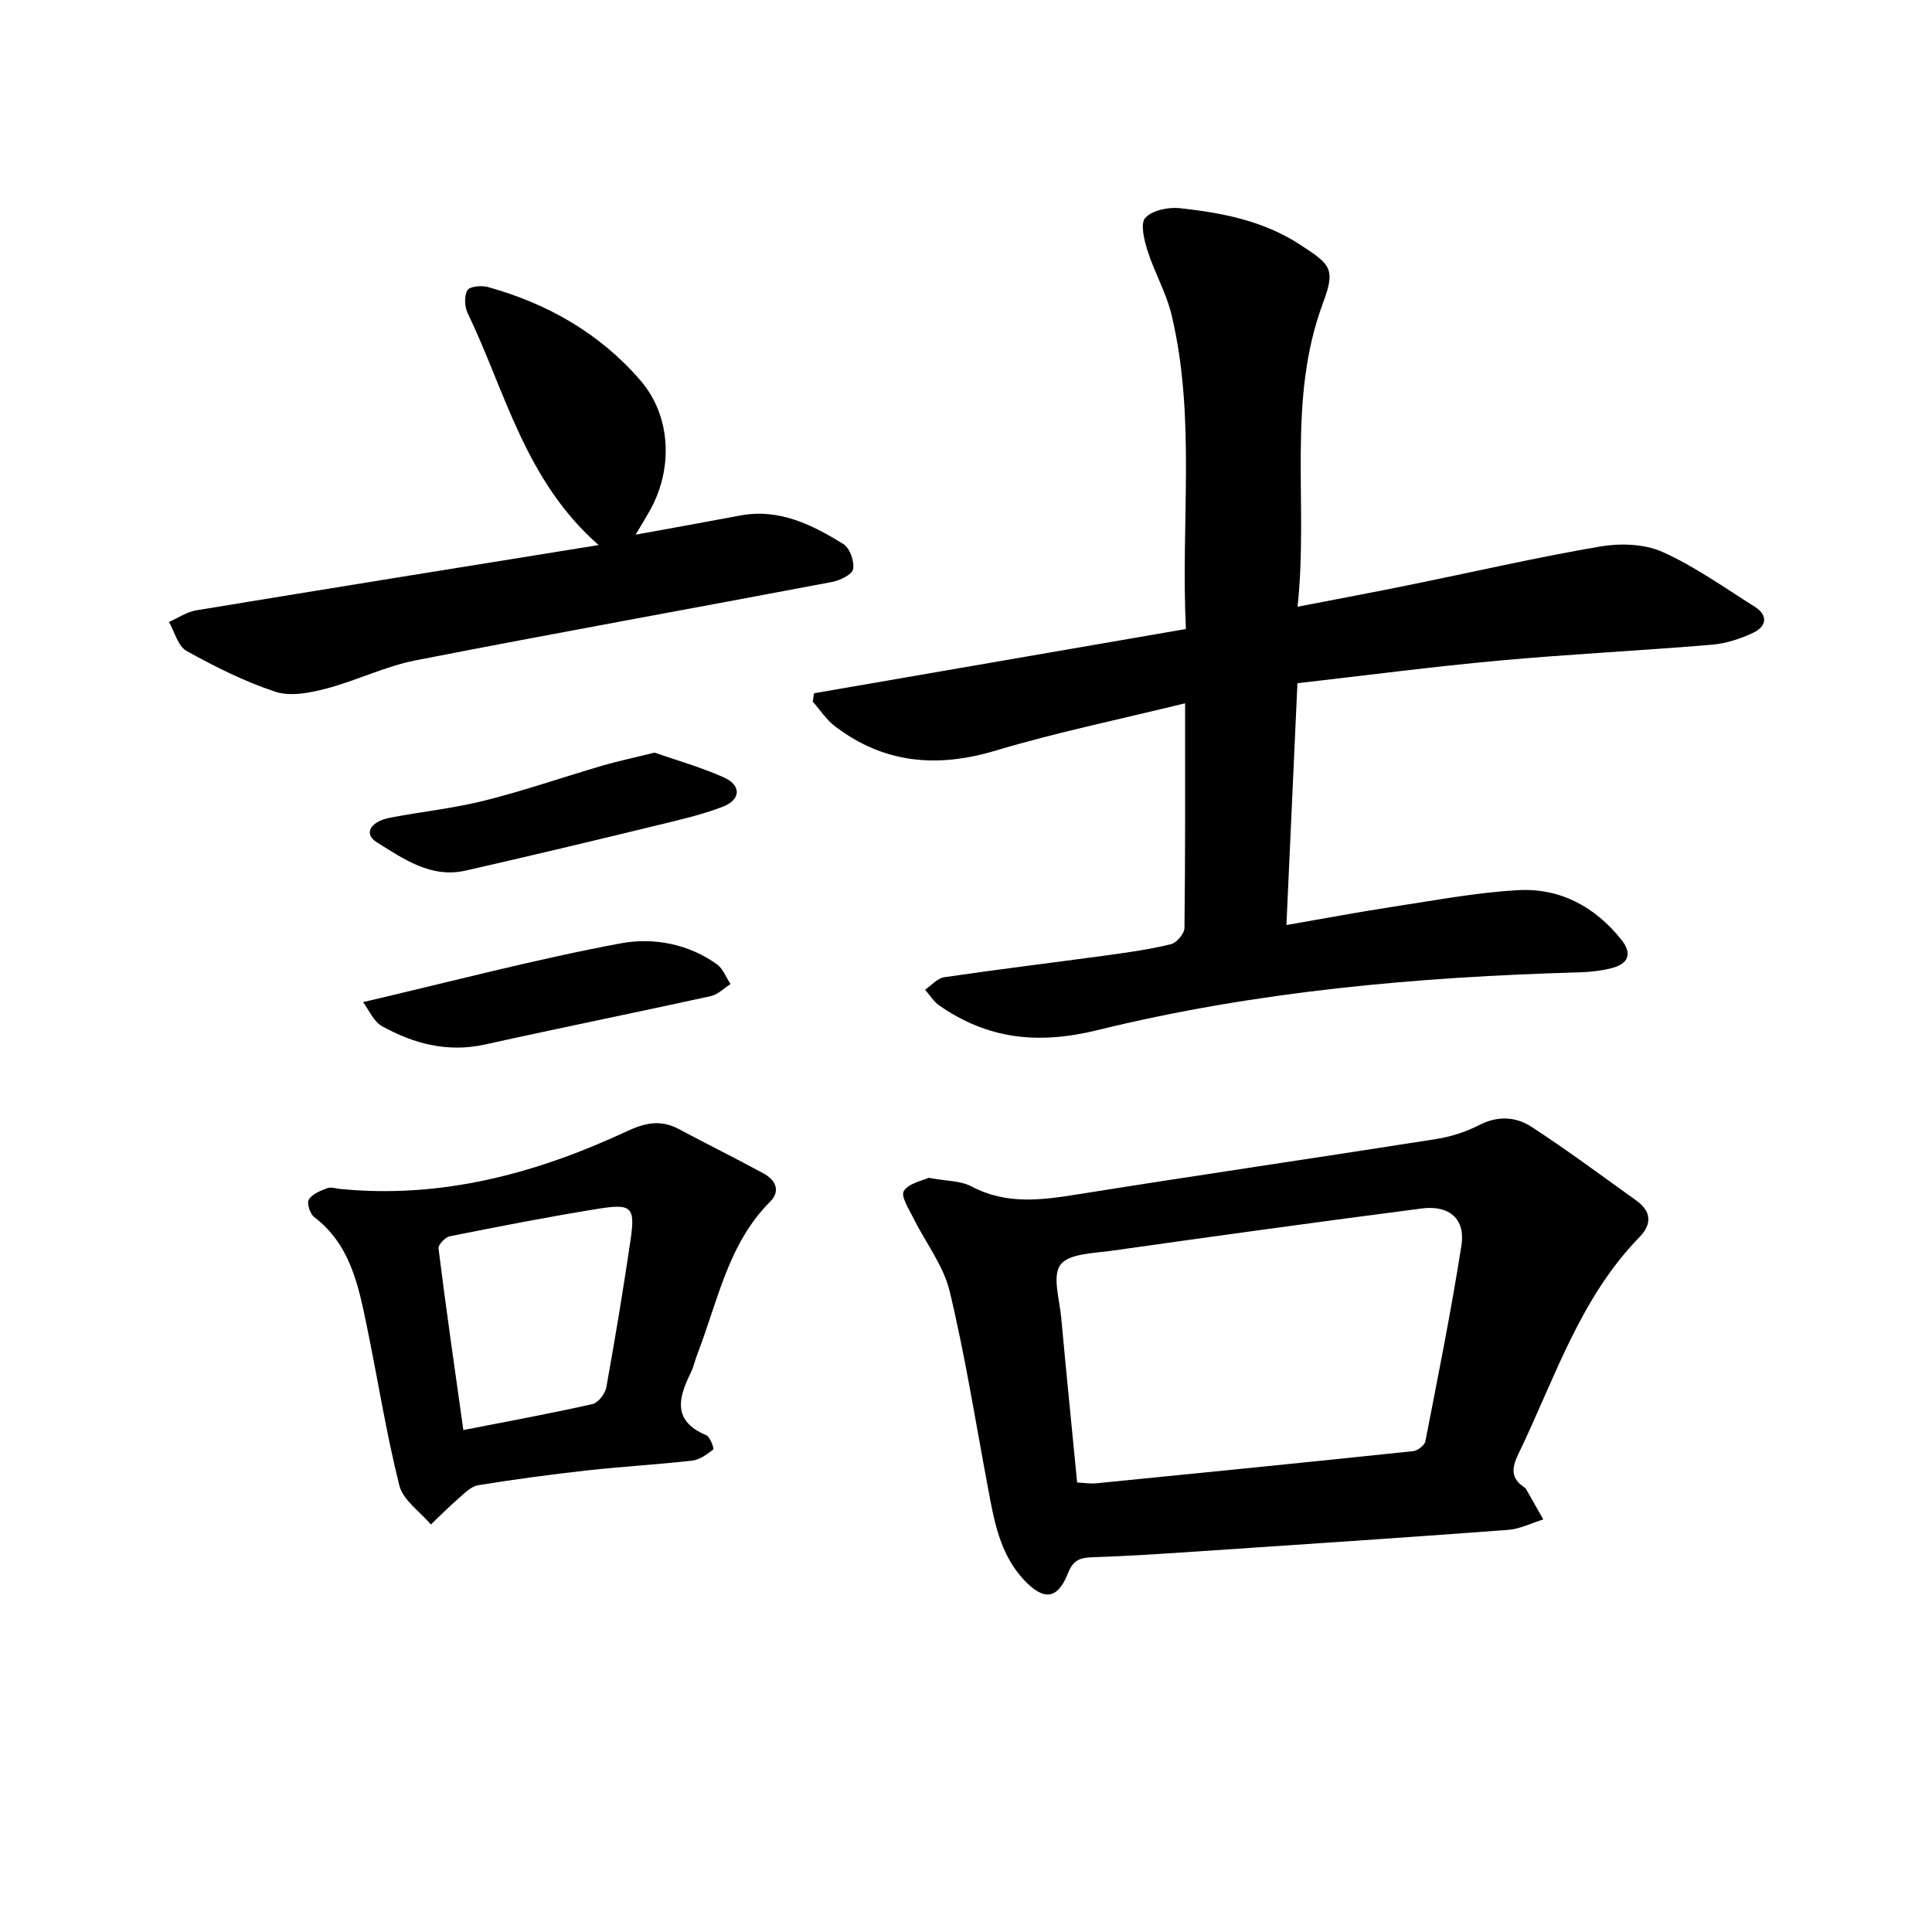 <svg enable-background="new 0 0 400 400" viewBox="0 0 400 400" xmlns="http://www.w3.org/2000/svg"><path d="m245.36 145.61c-13.6 3.34-26.62 6.02-39.29 9.81-12.14 3.63-23.11 2.64-33.22-5.07-1.78-1.36-3.07-3.38-4.58-5.09.09-.58.18-1.15.27-1.73 25.53-4.41 51.07-8.82 76.99-13.3-1.09-22.08 2.11-43.74-2.97-65.03-1.09-4.55-3.53-8.76-4.96-13.25-.7-2.21-1.56-5.66-.48-6.84 1.44-1.58 4.78-2.27 7.16-2.01 8.66.95 17.14 2.55 24.74 7.46 6.49 4.19 7.55 5.07 4.9 12.15-7.59 20.34-2.95 41.44-5.28 62.91 8.37-1.62 15.76-3 23.13-4.5 13.16-2.68 26.27-5.7 39.5-7.97 4.16-.71 9.15-.56 12.9 1.11 6.72 3 12.83 7.4 19.11 11.34 2.91 1.83 2.42 4.12-.32 5.42-2.65 1.25-5.63 2.22-8.53 2.46-14.69 1.23-29.42 1.95-44.09 3.29-13.84 1.26-27.64 3.08-41.72 4.68-.76 16.73-1.5 33-2.28 50.07 7.64-1.32 14.85-2.69 22.09-3.79 8.59-1.31 17.19-2.94 25.84-3.43 8.7-.49 15.95 3.4 21.42 10.26 2.37 2.97 1.37 5.04-2.08 5.9-2.13.53-4.37.78-6.57.85-33.63.95-67.1 3.93-99.79 11.96-12.33 3.03-22.67 1.9-32.75-5.07-1.19-.82-2-2.18-2.98-3.29 1.32-.9 2.56-2.38 3.99-2.59 11.27-1.65 22.58-3.02 33.86-4.56 4.38-.6 8.78-1.22 13.07-2.28 1.18-.29 2.77-2.18 2.79-3.35.19-15.22.13-30.44.13-46.52z"/><path d="m192.24 243.85c3.68.69 6.64.59 8.9 1.79 7.23 3.83 14.52 2.83 22.09 1.62 24.68-3.94 49.41-7.55 74.09-11.43 3.07-.48 6.2-1.49 8.96-2.91 3.82-1.97 7.56-1.72 10.77.36 7.43 4.83 14.54 10.13 21.75 15.29 3.1 2.22 3.26 4.86.65 7.54-12.42 12.74-17.61 29.49-25.11 44.97-1.38 2.85-1.57 5.01 1.26 6.86.13.09.26.2.34.33 1.2 2.1 2.39 4.21 3.58 6.31-2.44.75-4.84 1.99-7.32 2.17-21.47 1.6-42.95 3.03-64.44 4.47-7.11.48-14.23.95-21.35 1.18-2.59.09-4.16.4-5.29 3.3-2.15 5.49-5.03 5.77-9.13 1.39-5.04-5.39-6.18-12.32-7.47-19.19-2.54-13.54-4.69-27.17-7.9-40.55-1.28-5.32-4.98-10.05-7.48-15.1-.92-1.86-2.68-4.56-2.02-5.65.96-1.6 3.76-2.1 5.12-2.75zm30.77 63.09c1.55.07 2.79.28 4 .16 21.87-2.17 43.74-4.36 65.59-6.66.93-.1 2.35-1.21 2.51-2.04 2.63-13.51 5.35-27 7.47-40.6.84-5.42-2.52-8.33-8.2-7.6-21.44 2.77-42.85 5.73-64.26 8.76-3.71.52-8.82.57-10.56 2.89-1.74 2.31-.19 7.2.15 10.94 1.04 11.32 2.18 22.63 3.3 34.15z"/><path d="m131.6 110.7c7.95-1.45 14.78-2.67 21.6-3.96 8.1-1.53 14.92 1.88 21.41 5.9 1.33.82 2.31 3.57 2.02 5.18-.2 1.14-2.72 2.36-4.37 2.67-28.73 5.45-57.52 10.62-86.22 16.23-6.29 1.23-12.23 4.2-18.47 5.84-3.38.88-7.4 1.69-10.52.67-6.4-2.1-12.53-5.19-18.44-8.47-1.77-.98-2.45-3.94-3.63-5.99 1.89-.83 3.7-2.09 5.67-2.41 27.4-4.52 54.82-8.92 83.29-13.51-15.28-13.4-19.28-31.76-27.11-48-.65-1.35-.75-3.56-.06-4.76.46-.8 2.93-1.03 4.26-.66 12.33 3.42 23.15 9.59 31.54 19.3 6.44 7.45 6.85 18.46 1.87 27.16-.75 1.32-1.55 2.64-2.84 4.81z"/><path d="m70.52 246.17c20.98 2.04 40.54-3.22 59.31-11.97 3.75-1.75 6.98-2.43 10.69-.45 5.83 3.12 11.77 6.04 17.58 9.21 2.41 1.31 3.61 3.57 1.35 5.83-8.73 8.74-10.82 20.59-15.03 31.45-.52 1.33-.8 2.76-1.43 4.03-2.6 5.23-3.73 9.96 3.23 12.87.81.34 1.65 2.79 1.46 2.95-1.29 1-2.8 2.13-4.35 2.31-7.23.83-14.5 1.22-21.74 2.03-7.55.84-15.09 1.85-22.59 3.07-1.47.24-2.82 1.65-4.05 2.72-1.99 1.72-3.83 3.6-5.74 5.41-2.25-2.67-5.76-5.02-6.53-8.07-2.77-11.05-4.52-22.36-6.84-33.53-1.71-8.22-3.45-16.47-10.78-22.04-.87-.66-1.58-2.87-1.13-3.62.68-1.14 2.38-1.82 3.77-2.35.81-.33 1.87.06 2.82.15zm25.41 49.91c9.43-1.85 18.12-3.44 26.73-5.38 1.2-.27 2.64-2.16 2.88-3.5 1.83-10.12 3.5-20.26 5-30.43 1.01-6.84.28-7.63-6.65-6.51-10.29 1.65-20.52 3.66-30.73 5.69-.96.19-2.47 1.76-2.37 2.52 1.54 12.34 3.32 24.68 5.14 37.61z"/><path d="m75.16 207.48c18.42-4.3 35.79-8.9 53.41-12.18 6.6-1.23 13.94.06 19.89 4.37 1.25.91 1.87 2.69 2.78 4.07-1.35.85-2.6 2.17-4.06 2.49-15.56 3.42-31.19 6.57-46.75 10.02-7.74 1.71-14.76-.13-21.37-3.81-1.7-.96-2.64-3.3-3.9-4.96z"/><path d="m135.51 155.82c4.34 1.52 9.49 2.97 14.33 5.12 3.68 1.64 3.59 4.62-.19 6.08-4.39 1.69-9.04 2.74-13.64 3.86-13.19 3.2-26.38 6.37-39.62 9.37-7.17 1.62-12.86-2.42-18.41-5.89-2.73-1.71-1.37-4.26 2.81-5.07 6.52-1.25 13.17-1.93 19.59-3.55 8.23-2.07 16.27-4.86 24.42-7.25 3.18-.92 6.41-1.6 10.71-2.67z"/></svg>